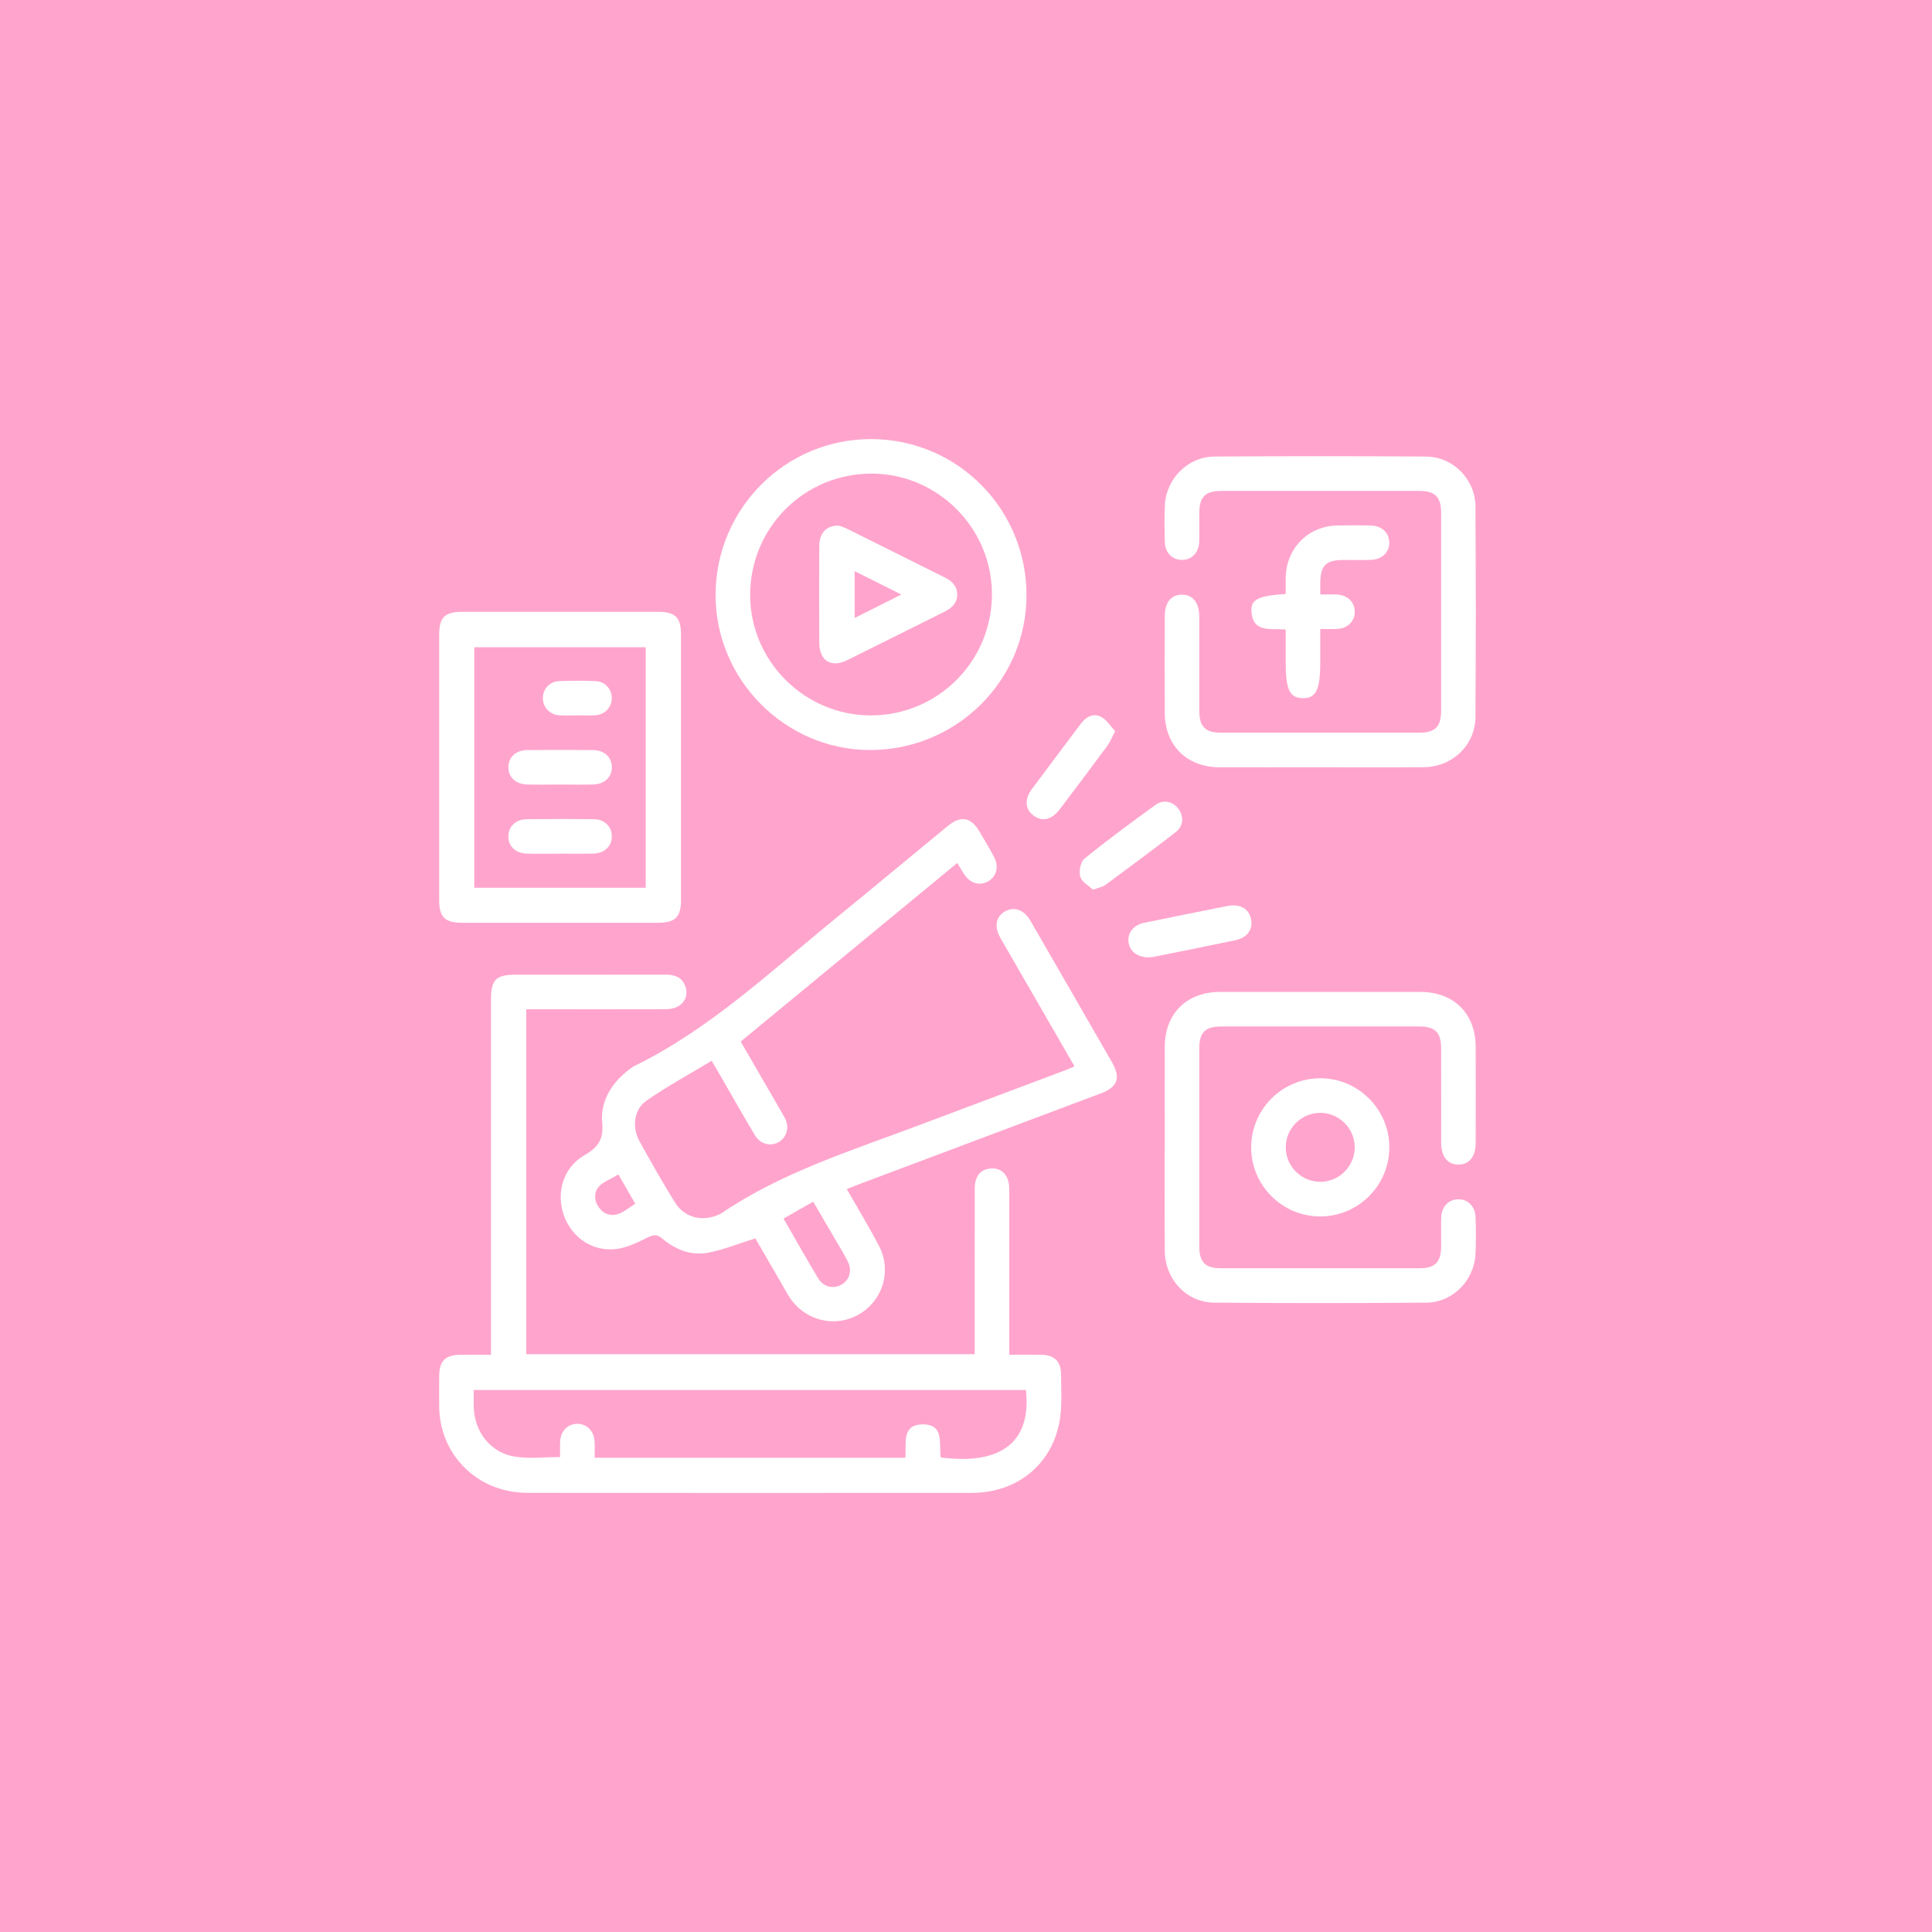 <svg width="110" height="110" viewBox="0 0 110 110" fill="none" xmlns="http://www.w3.org/2000/svg">
<rect width="110" height="110" fill="#FFA5CD"/>
<g clip-path="url(#clip0_1764_23944)">
<path d="M29.966 77.103H55.496C55.496 76.858 55.496 76.638 55.496 76.419C55.496 73.51 55.495 70.601 55.498 67.692C55.498 67.024 55.772 66.636 56.283 66.544C56.97 66.418 57.459 66.871 57.461 67.666C57.467 70.575 57.464 73.484 57.464 76.393C57.464 76.615 57.464 76.837 57.464 77.132C58.095 77.132 58.681 77.126 59.268 77.134C60.036 77.145 60.406 77.5 60.411 78.259C60.416 79.077 60.47 79.908 60.36 80.713C60.005 83.285 57.978 84.995 55.337 84.998C46.917 85.005 38.499 85.002 30.079 84.997C29.733 84.997 29.383 84.967 29.043 84.905C26.715 84.476 25.056 82.521 25.009 80.161C24.997 79.547 25 78.932 25.007 78.318C25.017 77.484 25.366 77.142 26.216 77.134C26.766 77.129 27.318 77.134 27.955 77.134V76.393C27.955 69.9 27.955 63.405 27.955 56.912C27.955 55.779 28.238 55.495 29.365 55.495C32.211 55.495 35.059 55.498 37.906 55.491C38.427 55.491 38.841 55.646 39.023 56.166C39.266 56.861 38.765 57.457 37.927 57.459C35.51 57.466 33.093 57.462 30.675 57.462C30.452 57.462 30.23 57.462 29.964 57.462V77.108L29.966 77.103ZM58.412 79.139H26.973C26.973 79.486 26.966 79.791 26.973 80.095C27.004 81.511 27.916 82.707 29.307 82.934C30.135 83.068 31.004 82.958 31.892 82.958C31.892 82.646 31.876 82.341 31.896 82.037C31.935 81.454 32.346 81.061 32.881 81.068C33.417 81.074 33.814 81.469 33.85 82.057C33.87 82.372 33.854 82.691 33.854 82.998H51.546C51.617 82.209 51.311 81.112 52.53 81.099C53.796 81.086 53.441 82.239 53.566 82.983C57.538 83.487 58.691 81.62 58.412 79.138V79.139Z" fill="white"/>
<path d="M42.17 59.299C42.975 60.688 43.744 62.016 44.511 63.344C44.603 63.504 44.703 63.663 44.764 63.836C44.931 64.31 44.723 64.831 44.301 65.044C43.828 65.284 43.282 65.136 42.977 64.626C42.295 63.484 41.641 62.324 40.976 61.173C40.843 60.943 40.707 60.716 40.518 60.398C39.266 61.153 37.992 61.843 36.809 62.664C36.096 63.16 35.973 64.174 36.398 64.954C37.047 66.138 37.717 67.313 38.428 68.461C38.977 69.346 40.022 69.591 40.966 69.136C41.002 69.118 41.04 69.102 41.075 69.079C44.503 66.754 48.422 65.532 52.246 64.095C55.059 63.037 57.875 61.981 60.689 60.922C60.84 60.864 60.988 60.797 61.18 60.718C60.462 59.474 59.759 58.252 59.054 57.032C58.358 55.826 57.658 54.624 56.967 53.417C56.586 52.75 56.699 52.173 57.246 51.879C57.765 51.602 58.305 51.799 58.672 52.431C60.219 55.107 61.761 57.784 63.3 60.463C63.828 61.383 63.645 61.889 62.653 62.262C58.079 63.982 53.502 65.698 48.928 67.418C48.701 67.503 48.476 67.595 48.212 67.699C48.841 68.803 49.478 69.851 50.046 70.935C50.784 72.344 50.267 74.046 48.911 74.831C47.555 75.618 45.845 75.207 44.964 73.876C44.807 73.638 44.673 73.384 44.529 73.136C43.997 72.218 43.465 71.299 43.006 70.508C42.047 70.805 41.178 71.171 40.271 71.331C39.329 71.496 38.443 71.137 37.712 70.521C37.4 70.258 37.198 70.297 36.861 70.463C36.301 70.739 35.708 71.037 35.104 71.112C33.737 71.283 32.546 70.46 32.1 69.18C31.654 67.907 32.068 66.483 33.246 65.795C34.023 65.342 34.375 64.921 34.286 63.931C34.174 62.666 34.848 61.615 35.884 60.846C35.95 60.797 36.016 60.746 36.088 60.71C40.413 58.599 43.874 55.307 47.55 52.311C49.693 50.565 51.817 48.793 53.952 47.037C54.703 46.419 55.275 46.518 55.764 47.342C56.047 47.817 56.331 48.292 56.59 48.78C56.888 49.338 56.746 49.895 56.267 50.174C55.779 50.457 55.248 50.304 54.894 49.773C54.77 49.589 54.662 49.396 54.503 49.133C50.383 52.53 46.3 55.897 42.172 59.302L42.17 59.299ZM44.611 69.382C45.289 70.558 45.917 71.677 46.579 72.778C46.881 73.28 47.438 73.405 47.909 73.141C48.373 72.881 48.534 72.336 48.264 71.81C48.013 71.321 47.721 70.851 47.443 70.375C47.068 69.729 46.691 69.085 46.3 68.417C45.707 68.757 45.196 69.049 44.611 69.382ZM35.206 66.866C34.611 67.255 33.828 67.395 33.887 68.226C33.908 68.527 34.181 68.937 34.45 69.069C35.122 69.399 35.615 68.883 36.17 68.535C35.846 67.975 35.544 67.451 35.206 66.866Z" fill="white"/>
<path d="M75.169 43.686C73.263 43.686 71.358 43.691 69.453 43.686C67.569 43.681 66.324 42.449 66.317 40.58C66.31 38.757 66.314 36.933 66.317 35.11C66.317 34.317 66.659 33.875 67.27 33.857C67.9 33.837 68.28 34.304 68.281 35.113C68.285 36.896 68.281 38.678 68.283 40.46C68.285 41.383 68.618 41.718 69.543 41.718C73.291 41.721 77.041 41.721 80.79 41.718C81.713 41.718 82.051 41.382 82.051 40.46C82.055 36.712 82.055 32.962 82.051 29.213C82.051 28.287 81.716 27.95 80.796 27.95C77.048 27.947 73.298 27.947 69.55 27.95C68.621 27.95 68.29 28.284 68.283 29.202C68.28 29.755 68.296 30.309 68.277 30.861C68.254 31.478 67.832 31.892 67.275 31.879C66.742 31.866 66.338 31.465 66.322 30.876C66.302 30.159 66.289 29.44 66.327 28.725C66.407 27.242 67.646 26.005 69.139 25.994C73.153 25.966 77.169 25.966 81.184 25.994C82.73 26.004 83.996 27.287 84.006 28.839C84.031 32.834 84.032 36.828 84.006 40.823C83.996 42.426 82.694 43.665 81.066 43.681C79.1 43.699 77.132 43.686 75.166 43.686H75.169Z" fill="white"/>
<path d="M66.317 65.33C66.317 63.425 66.312 61.52 66.317 59.614C66.322 57.702 67.558 56.477 69.481 56.475C73.27 56.472 77.061 56.472 80.851 56.475C82.779 56.477 84.013 57.697 84.019 59.611C84.026 61.434 84.023 63.257 84.019 65.081C84.018 65.854 83.648 66.306 83.037 66.306C82.424 66.306 82.058 65.854 82.055 65.081C82.052 63.277 82.056 61.475 82.052 59.672C82.05 58.789 81.705 58.445 80.823 58.443C77.053 58.44 73.284 58.44 69.514 58.443C68.629 58.443 68.284 58.786 68.282 59.667C68.279 63.436 68.279 67.206 68.282 70.976C68.282 71.863 68.625 72.209 69.504 72.211C73.274 72.214 77.043 72.214 80.813 72.211C81.7 72.211 82.043 71.868 82.052 70.992C82.056 70.439 82.042 69.885 82.056 69.333C82.075 68.703 82.469 68.29 83.026 68.284C83.584 68.279 83.996 68.689 84.013 69.315C84.031 70.012 84.041 70.71 84.008 71.404C83.936 72.894 82.719 74.153 81.225 74.166C77.19 74.2 73.154 74.2 69.118 74.166C67.551 74.153 66.332 72.832 66.319 71.232C66.301 69.266 66.314 67.298 66.314 65.332L66.317 65.33Z" fill="white"/>
<path d="M25.005 43.681C25.005 41.161 25.003 38.64 25.005 36.12C25.005 35.158 25.332 34.836 26.299 34.836C30.028 34.834 33.758 34.834 37.487 34.836C38.448 34.836 38.773 35.163 38.773 36.13C38.775 41.171 38.775 46.212 38.773 51.252C38.773 52.211 38.443 52.538 37.477 52.538C33.748 52.539 30.018 52.539 26.289 52.538C25.33 52.538 25.005 52.209 25.005 51.242C25.003 48.722 25.005 46.201 25.005 43.681ZM36.764 50.545V36.851H27.004V50.545H36.764Z" fill="white"/>
<path d="M40.742 33.842C40.762 28.936 44.745 24.974 49.634 25C54.535 25.026 58.464 29.006 58.444 33.921C58.425 38.793 54.41 42.73 49.491 42.702C44.675 42.674 40.724 38.673 40.742 33.844V33.842ZM49.601 40.733C53.423 40.721 56.495 37.623 56.477 33.796C56.46 30.043 53.367 26.963 49.617 26.965C45.79 26.966 42.714 30.044 42.71 33.872C42.707 37.645 45.82 40.743 49.601 40.733Z" fill="white"/>
<path d="M75.184 69.259C73.011 69.267 71.234 67.495 71.237 65.325C71.242 63.147 73.008 61.388 75.186 61.393C77.329 61.398 79.09 63.152 79.102 65.296C79.113 67.474 77.357 69.251 75.183 69.259H75.184ZM75.16 63.361C74.084 63.369 73.208 64.246 73.205 65.319C73.202 66.414 74.112 67.309 75.209 67.288C76.28 67.267 77.144 66.375 77.134 65.299C77.124 64.234 76.224 63.351 75.16 63.361Z" fill="white"/>
<path d="M75.169 35.815V37.738C75.169 39.276 74.927 39.76 74.17 39.749C73.426 39.735 73.203 39.266 73.203 37.709V35.843C72.376 35.755 71.327 36.074 71.253 34.796C71.214 34.124 71.655 33.919 73.204 33.819C73.204 33.508 73.199 33.19 73.204 32.871C73.237 31.217 74.481 29.956 76.123 29.919C76.757 29.905 77.393 29.906 78.029 29.919C78.666 29.934 79.082 30.315 79.1 30.869C79.118 31.444 78.686 31.861 78.027 31.879C77.514 31.894 77.002 31.881 76.491 31.882C75.486 31.886 75.174 32.199 75.172 33.205C75.172 33.389 75.172 33.571 75.172 33.85C75.51 33.85 75.829 33.835 76.146 33.853C76.733 33.888 77.129 34.287 77.133 34.822C77.138 35.358 76.743 35.769 76.161 35.808C75.859 35.828 75.553 35.811 75.171 35.811L75.169 35.815Z" fill="white"/>
<path d="M65.386 54.507C64.734 54.497 64.308 54.144 64.251 53.615C64.195 53.103 64.55 52.663 65.135 52.543C66.718 52.219 68.302 51.895 69.888 51.583C70.595 51.444 71.104 51.738 71.227 52.321C71.352 52.922 71.02 53.389 70.322 53.536C68.78 53.86 67.236 54.167 65.69 54.478C65.57 54.502 65.445 54.501 65.388 54.506L65.386 54.507Z" fill="white"/>
<path d="M63.494 41.628C63.297 42.002 63.203 42.252 63.05 42.459C62.153 43.673 61.245 44.882 60.333 46.084C59.888 46.672 59.344 46.795 58.86 46.446C58.369 46.089 58.315 45.517 58.743 44.938C59.666 43.693 60.601 42.454 61.532 41.214C61.831 40.816 62.24 40.577 62.697 40.82C63.014 40.989 63.228 41.347 63.494 41.628Z" fill="white"/>
<path d="M62.231 50.657C61.991 50.429 61.594 50.217 61.507 49.916C61.42 49.612 61.52 49.07 61.745 48.888C63.06 47.822 64.425 46.818 65.795 45.823C66.241 45.499 66.791 45.637 67.1 46.058C67.408 46.477 67.382 47.035 66.944 47.375C65.621 48.402 64.276 49.395 62.929 50.389C62.775 50.504 62.558 50.534 62.228 50.657H62.231Z" fill="white"/>
<path d="M31.86 44.67C31.245 44.67 30.629 44.681 30.017 44.666C29.356 44.65 28.926 44.234 28.946 43.656C28.964 43.101 29.378 42.713 30.015 42.707C31.265 42.694 32.515 42.694 33.763 42.707C34.424 42.713 34.854 43.139 34.836 43.715C34.818 44.269 34.401 44.652 33.765 44.666C33.131 44.681 32.495 44.67 31.86 44.67Z" fill="white"/>
<path d="M31.883 48.604C31.247 48.604 30.611 48.619 29.977 48.599C29.352 48.581 28.939 48.172 28.944 47.613C28.949 47.055 29.36 46.651 29.991 46.643C31.26 46.628 32.532 46.626 33.801 46.643C34.427 46.651 34.84 47.068 34.834 47.627C34.83 48.182 34.416 48.583 33.787 48.599C33.153 48.615 32.517 48.602 31.881 48.602L31.883 48.604Z" fill="white"/>
<path d="M32.866 40.729C32.518 40.729 32.168 40.754 31.821 40.723C31.279 40.675 30.906 40.256 30.91 39.744C30.913 39.23 31.287 38.806 31.833 38.781C32.528 38.75 33.226 38.748 33.92 38.781C34.462 38.807 34.835 39.244 34.832 39.757C34.829 40.268 34.453 40.68 33.907 40.724C33.561 40.752 33.211 40.729 32.863 40.729H32.866Z" fill="white"/>
<path d="M47.761 29.926C47.853 29.96 48.05 30.018 48.229 30.107C50.079 31.025 51.923 31.953 53.773 32.87C54.187 33.075 54.496 33.354 54.499 33.842C54.502 34.33 54.198 34.617 53.784 34.822C51.935 35.741 50.092 36.672 48.241 37.585C47.318 38.04 46.651 37.621 46.646 36.592C46.638 34.749 46.638 32.906 46.646 31.064C46.649 30.355 47.056 29.91 47.759 29.926H47.761ZM51.322 33.85C50.359 33.369 49.519 32.948 48.661 32.521V35.184C49.543 34.742 50.361 34.333 51.322 33.85Z" fill="white"/>
</g>
<defs>
<clipPath id="clip0_1764_23944">
<rect width="60" height="60" fill="white" transform="translate(25 25)"/>
</clipPath>
</defs>
</svg>
